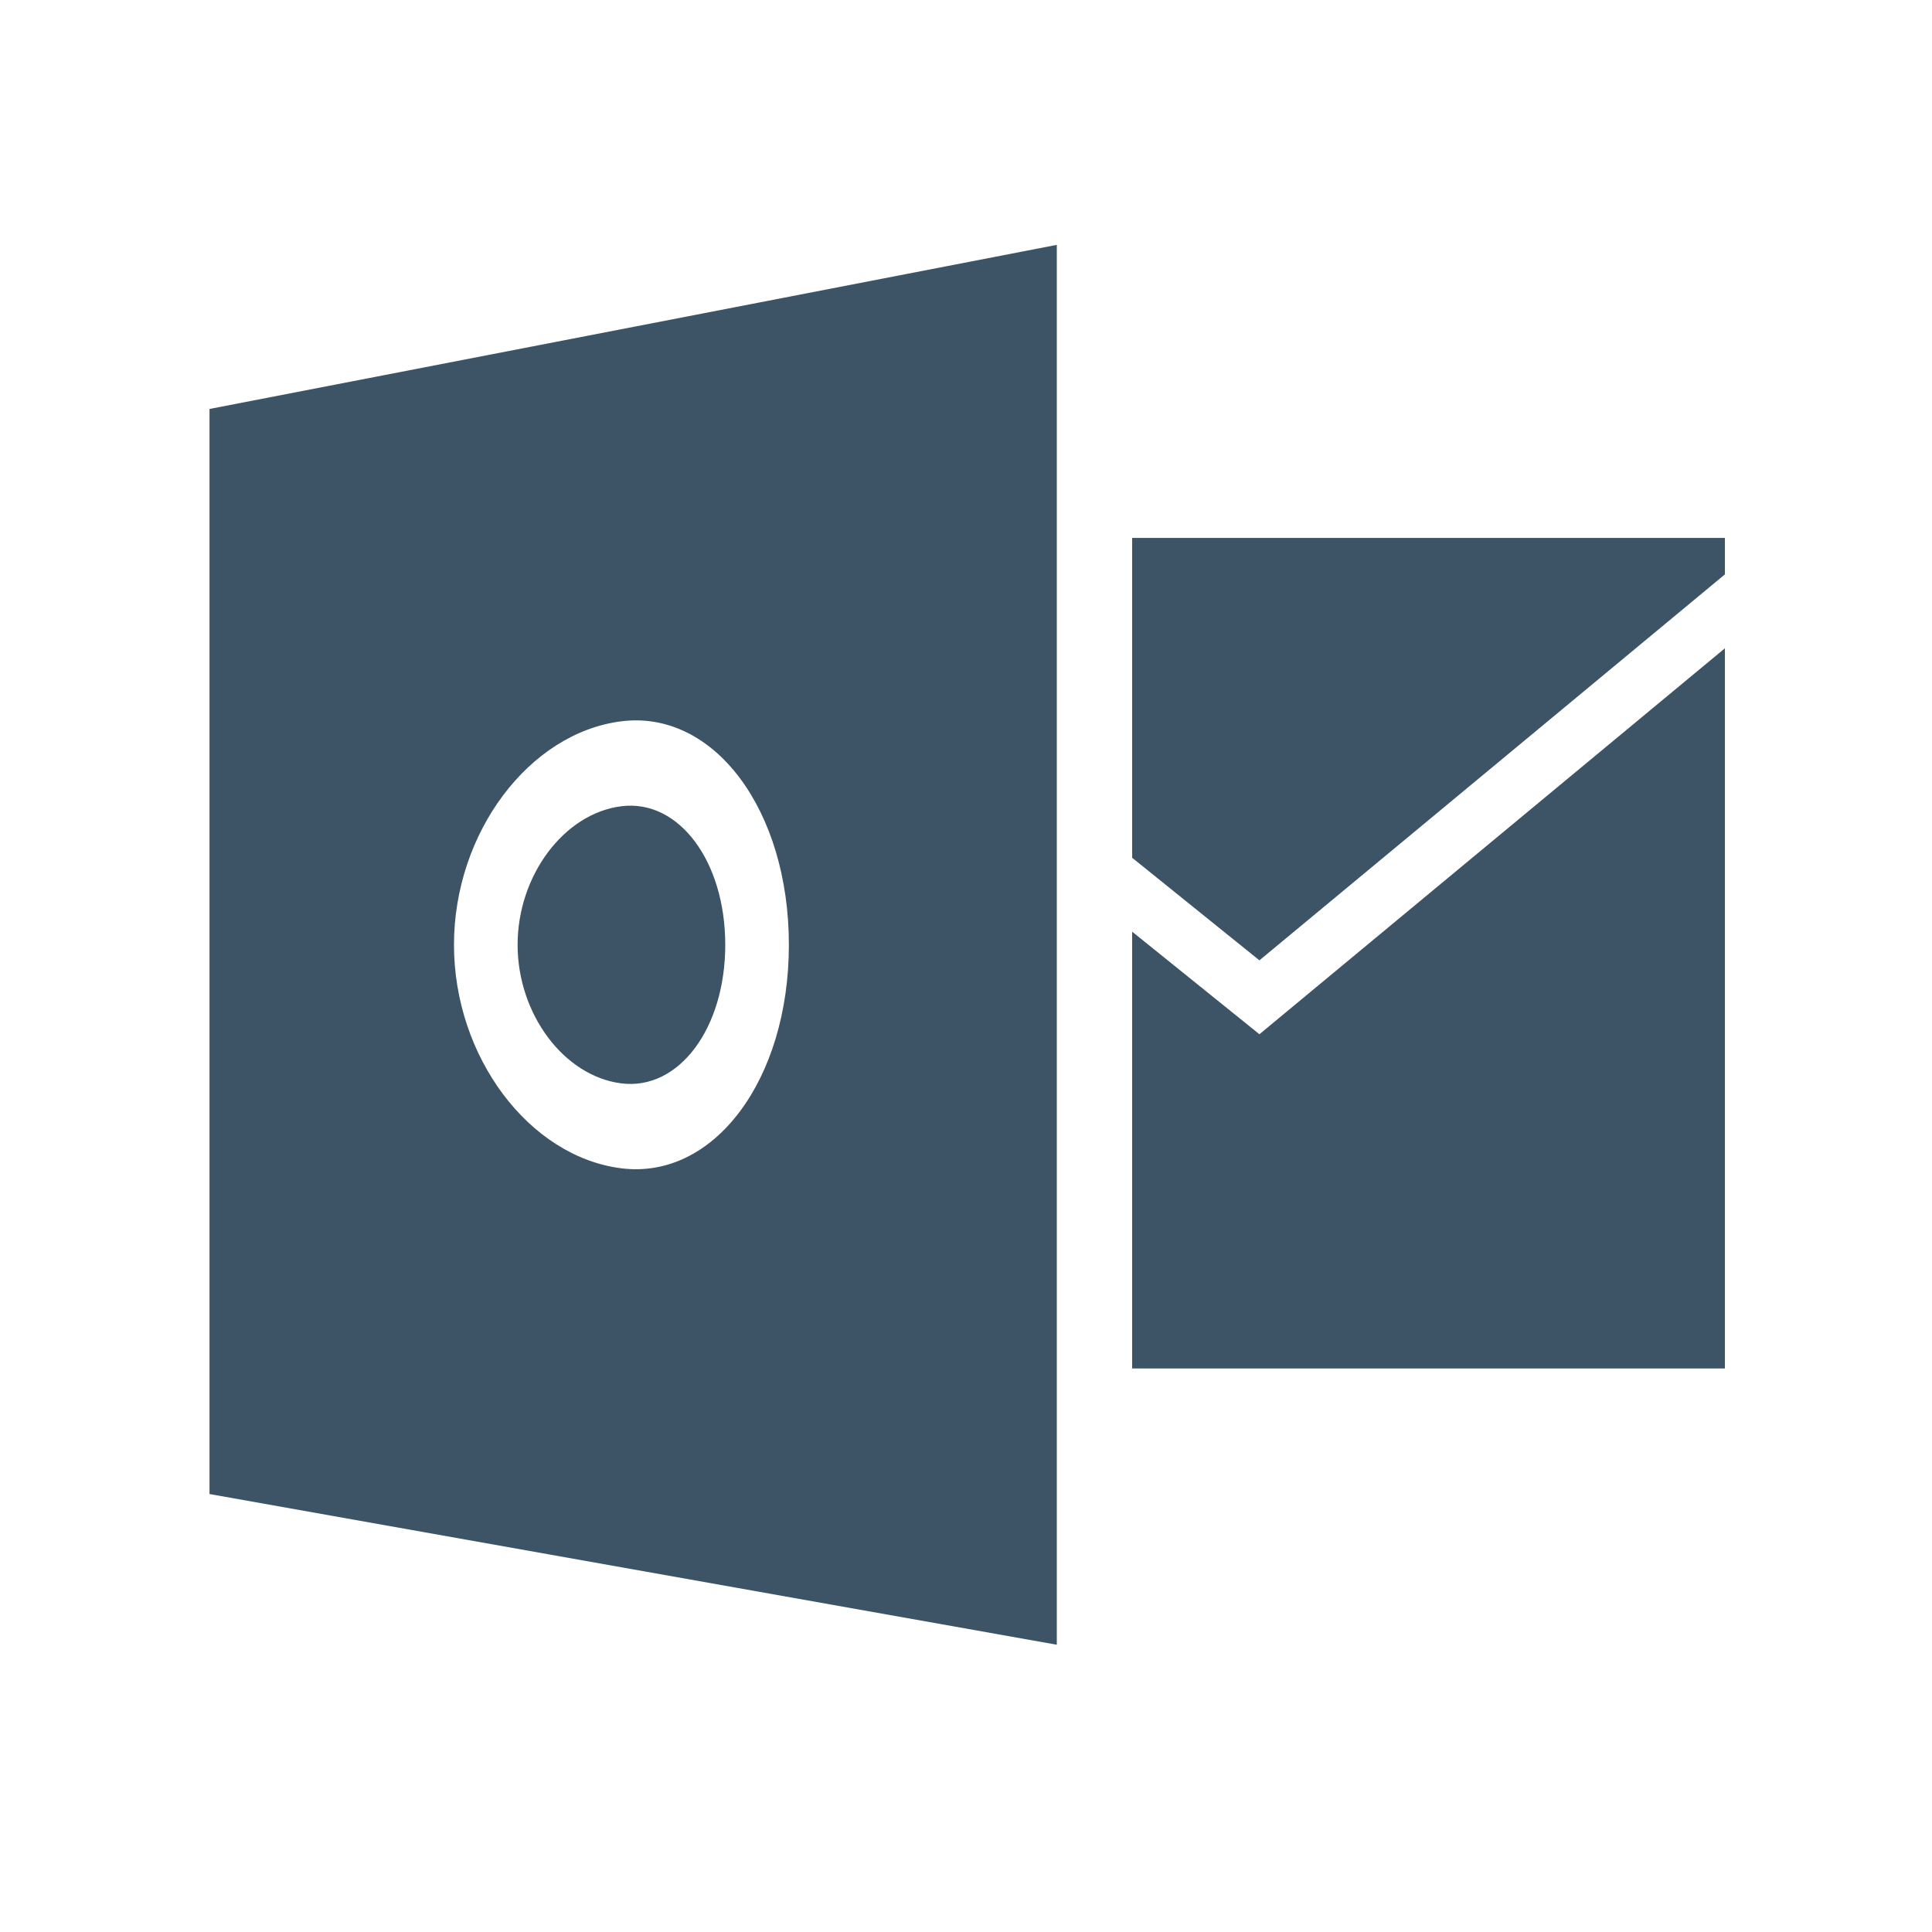 <svg xmlns="http://www.w3.org/2000/svg" xmlns:xlink="http://www.w3.org/1999/xlink" version="1.1" x="0px" y="0px" viewBox="0 0 100 100" enable-background="new 0 0 100 100" xml:space="preserve" aria-hidden="true" width="41" height="41" style="fill: url(&quot;#CerosGradient_id26e4876cf&quot;); width: 41px; height: 41px; display: block; transform: scale(1, 1); transition-property: none;"><defs><linearGradient class="cerosgradient" data-cerosgradient="true" id="CerosGradient_id26e4876cf" gradientUnits="userSpaceOnUse" x1="50%" y1="100%" x2="50%" y2="0%"><stop offset="0%" stop-color="#3D5466" style="transition-property: none;"></stop><stop offset="100%" stop-color="#3D5466" style="transition-property: none;"></stop></linearGradient><linearGradient></linearGradient></defs><g><g><path d="M32.165,41.73c-2.968,0.371-5.374,3.583-5.374,7.173c0,3.59,2.406,6.802,5.374,7.173c2.968,0.371,5.374-2.84,5.374-7.173    S35.133,41.359,32.165,41.73z" style="fill: url(&quot;#CerosGradient_id26e4876cf&quot;); transition-property: none;"></path><path d="M10.844,21.168v56.163l43.856,7.8V12.674L10.844,21.168z M32.165,60.472c-4.787-0.599-8.667-5.779-8.667-11.569    s3.88-10.97,8.667-11.569c4.787-0.599,8.667,4.581,8.667,11.569S36.952,61.071,32.165,60.472z" style="fill: url(&quot;#CerosGradient_id26e4876cf&quot;); transition-property: none;"></path></g><polygon points="89.281,29.73 65.187,49.707 58.6,44.398 58.6,27.842 89.281,27.842  " style="fill: url(&quot;#CerosGradient_id26e4876cf&quot;); transition-property: none;"></polygon><polygon points="89.281,33.555 65.187,53.532 58.6,48.223 58.6,70.831 89.281,70.831  " style="fill: url(&quot;#CerosGradient_id26e4876cf&quot;); transition-property: none;"></polygon></g></svg>